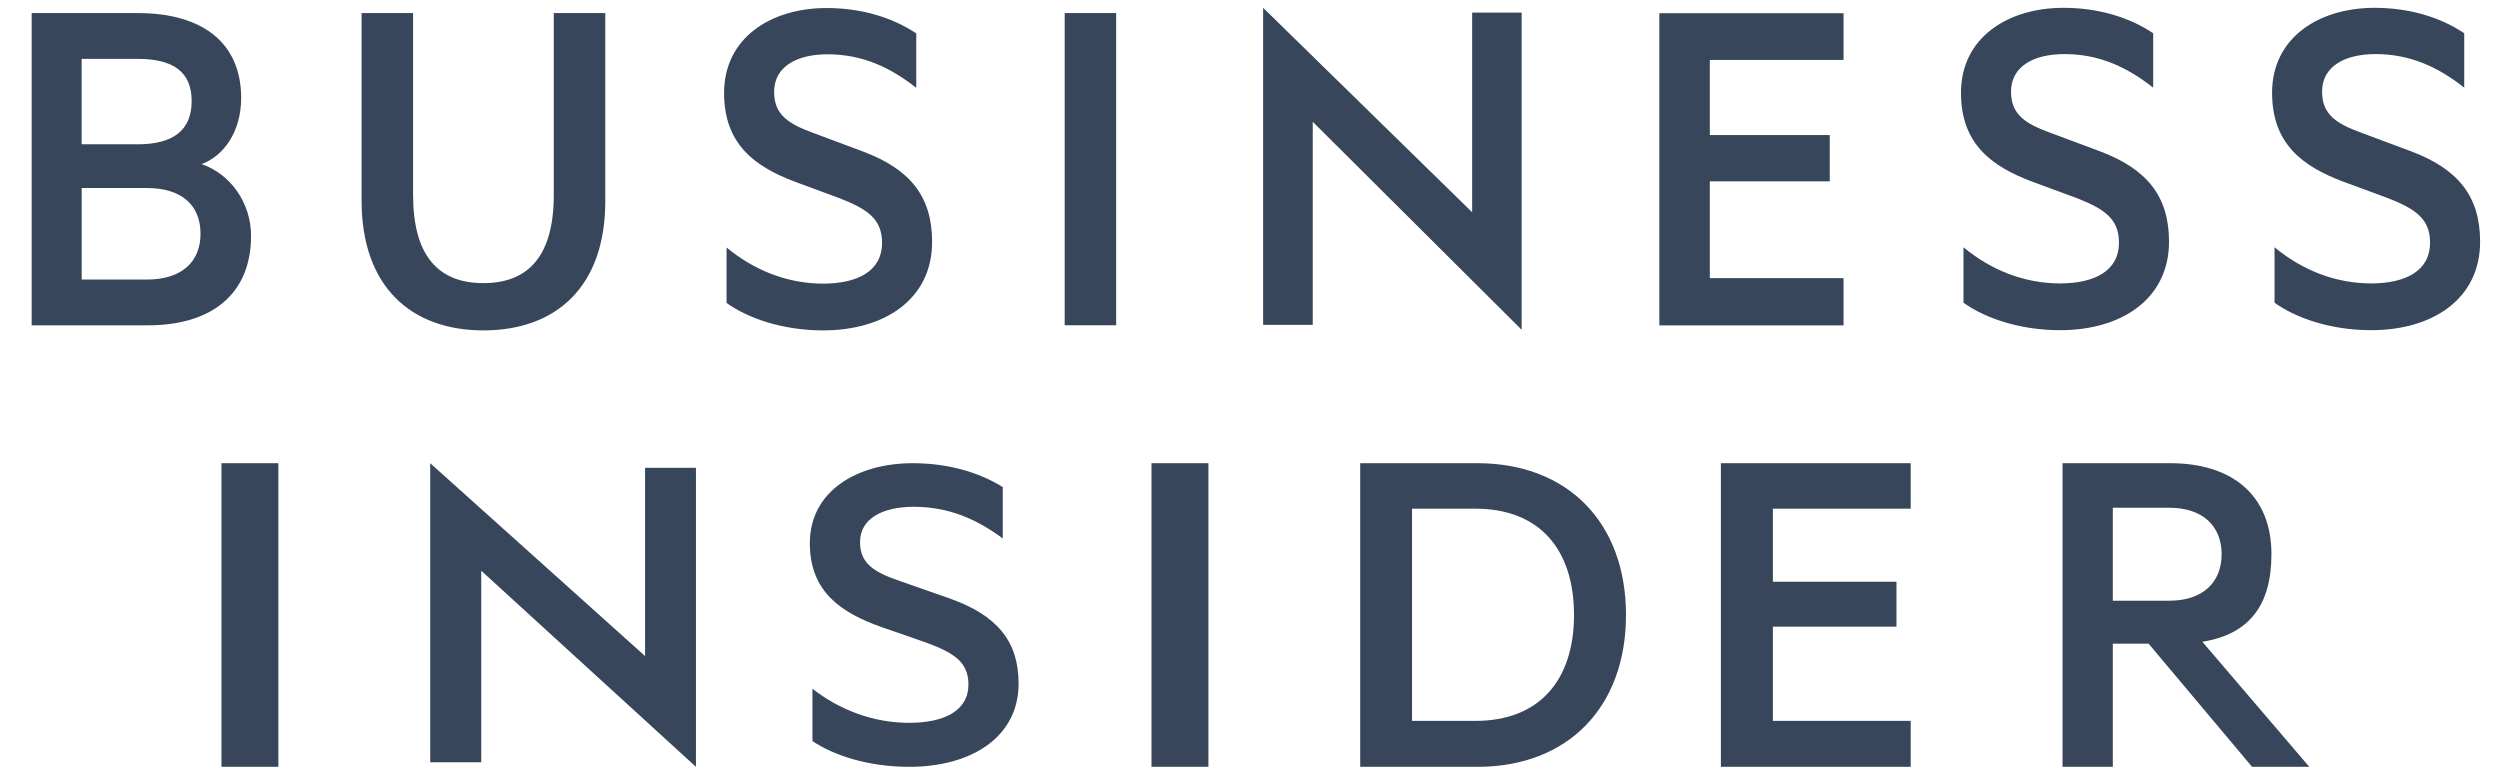 <svg xmlns="http://www.w3.org/2000/svg" fill="none" viewBox="0 0 71 22" height="22" width="71">
<path fill="#37465A" d="M6.289 21.778H7.906V13.155H6.289V21.778ZM12.218 21.649H13.667V16.208L19.765 21.778V13.285H18.32V18.632L12.218 13.155V21.649ZM23.073 19.56C23.861 20.173 24.808 20.528 25.822 20.528C26.811 20.528 27.504 20.188 27.504 19.438C27.504 18.785 27.062 18.529 26.287 18.243L25.034 17.808C23.878 17.399 22.999 16.8 22.999 15.426C22.999 13.955 24.33 13.155 25.921 13.155C26.896 13.155 27.784 13.4 28.478 13.833V15.291C27.756 14.759 26.967 14.393 25.952 14.393C25.078 14.393 24.425 14.718 24.425 15.397C24.425 16.01 24.835 16.255 25.557 16.501L26.954 16.99C28.307 17.465 28.928 18.202 28.928 19.413C28.928 20.937 27.585 21.778 25.822 21.778C24.664 21.778 23.679 21.455 23.073 21.046V19.56ZM32.702 21.778H34.319V13.155H32.702V21.778ZM41.905 20.473C43.727 20.473 44.702 19.306 44.702 17.465C44.702 15.61 43.727 14.447 41.905 14.447H40.102V20.473H41.905ZM38.63 13.155H41.959C44.521 13.155 46.178 14.839 46.178 17.465C46.178 20.092 44.521 21.778 41.959 21.778H38.63V13.155ZM54.264 13.155V14.447H50.35V16.522H53.86V17.798H50.35V20.473H54.264V21.778H48.873V13.155H54.264ZM60.004 17.06H61.608C62.558 17.06 63.094 16.54 63.094 15.74C63.094 14.941 62.558 14.42 61.608 14.42H60.004V17.061V17.06ZM60.004 18.279V21.778H58.576V13.155H61.636C63.38 13.155 64.509 14.052 64.509 15.74C64.509 17.184 63.882 18.013 62.547 18.226L65.584 21.778H63.959L61.02 18.28H60.004L60.004 18.279ZM5.724 4.661C6.356 4.43 6.849 3.737 6.849 2.784C6.849 1.195 5.724 0.372 3.923 0.372H0.899V9.239H4.204C6.004 9.239 7.13 8.358 7.13 6.697C7.13 5.758 6.539 4.935 5.724 4.661ZM2.319 4.098V1.672H3.91C4.909 1.672 5.443 2.033 5.443 2.87C5.443 3.708 4.908 4.098 3.91 4.098H2.319ZM2.319 5.34H4.176C5.161 5.34 5.695 5.83 5.695 6.639C5.695 7.434 5.161 7.939 4.176 7.939H2.32V5.339L2.319 5.34ZM13.729 9.383C15.797 9.383 17.19 8.141 17.19 5.715V0.372H15.727V5.541C15.727 7.246 15.023 8.041 13.729 8.041C12.435 8.041 11.732 7.246 11.732 5.541V0.372H10.269V5.7C10.269 8.141 11.675 9.383 13.729 9.383ZM20.634 8.603C21.239 9.037 22.224 9.383 23.377 9.383C25.136 9.383 26.472 8.487 26.472 6.87C26.472 5.585 25.853 4.805 24.502 4.3L23.11 3.78C22.393 3.52 21.985 3.26 21.985 2.61C21.985 1.888 22.632 1.542 23.504 1.542C24.517 1.542 25.304 1.931 26.022 2.495V0.949C25.333 0.488 24.446 0.228 23.476 0.228C21.886 0.228 20.564 1.08 20.564 2.639C20.564 4.098 21.436 4.733 22.589 5.166L23.841 5.628C24.615 5.931 25.051 6.206 25.051 6.899C25.051 7.694 24.362 8.055 23.377 8.055C22.364 8.055 21.422 7.679 20.634 7.029V8.603ZM31.699 0.372H30.237V9.238H31.699V0.372ZM35.873 9.227H37.282V3.459L43.215 9.365V0.358H41.809V6.028L35.873 0.222V9.227ZM52.357 0.374V1.702H48.559V3.836H51.965V5.149H48.559V7.899H52.357V9.241H47.125V0.374H52.357ZM55.763 8.597C56.368 9.031 57.352 9.377 58.506 9.377C60.264 9.377 61.6 8.482 61.6 6.864C61.6 5.579 60.981 4.8 59.631 4.294L58.238 3.774C57.521 3.514 57.113 3.254 57.113 2.604C57.113 1.882 57.76 1.536 58.632 1.536C59.645 1.536 60.432 1.926 61.15 2.489V0.944C60.461 0.482 59.574 0.222 58.603 0.222C57.014 0.222 55.692 1.074 55.692 2.633C55.692 4.092 56.564 4.727 57.717 5.16L58.969 5.622C59.743 5.925 60.179 6.2 60.179 6.893C60.179 7.688 59.491 8.049 58.505 8.049C57.492 8.049 56.55 7.673 55.763 7.023V8.597ZM64.597 8.597C65.202 9.031 66.187 9.377 67.34 9.377C69.099 9.377 70.435 8.482 70.435 6.864C70.435 5.579 69.816 4.8 68.466 4.294L67.073 3.774C66.356 3.514 65.947 3.254 65.947 2.604C65.947 1.882 66.595 1.536 67.466 1.536C68.479 1.536 69.268 1.926 69.984 2.489V0.944C69.296 0.482 68.409 0.222 67.439 0.222C65.849 0.222 64.527 1.074 64.527 2.633C64.527 4.092 65.399 4.727 66.552 5.16L67.805 5.622C68.578 5.925 69.014 6.2 69.014 6.893C69.014 7.688 68.325 8.049 67.34 8.049C66.328 8.049 65.385 7.673 64.597 7.023V8.597Z" clip-rule="evenodd" fill-rule="evenodd"></path>
</svg>

